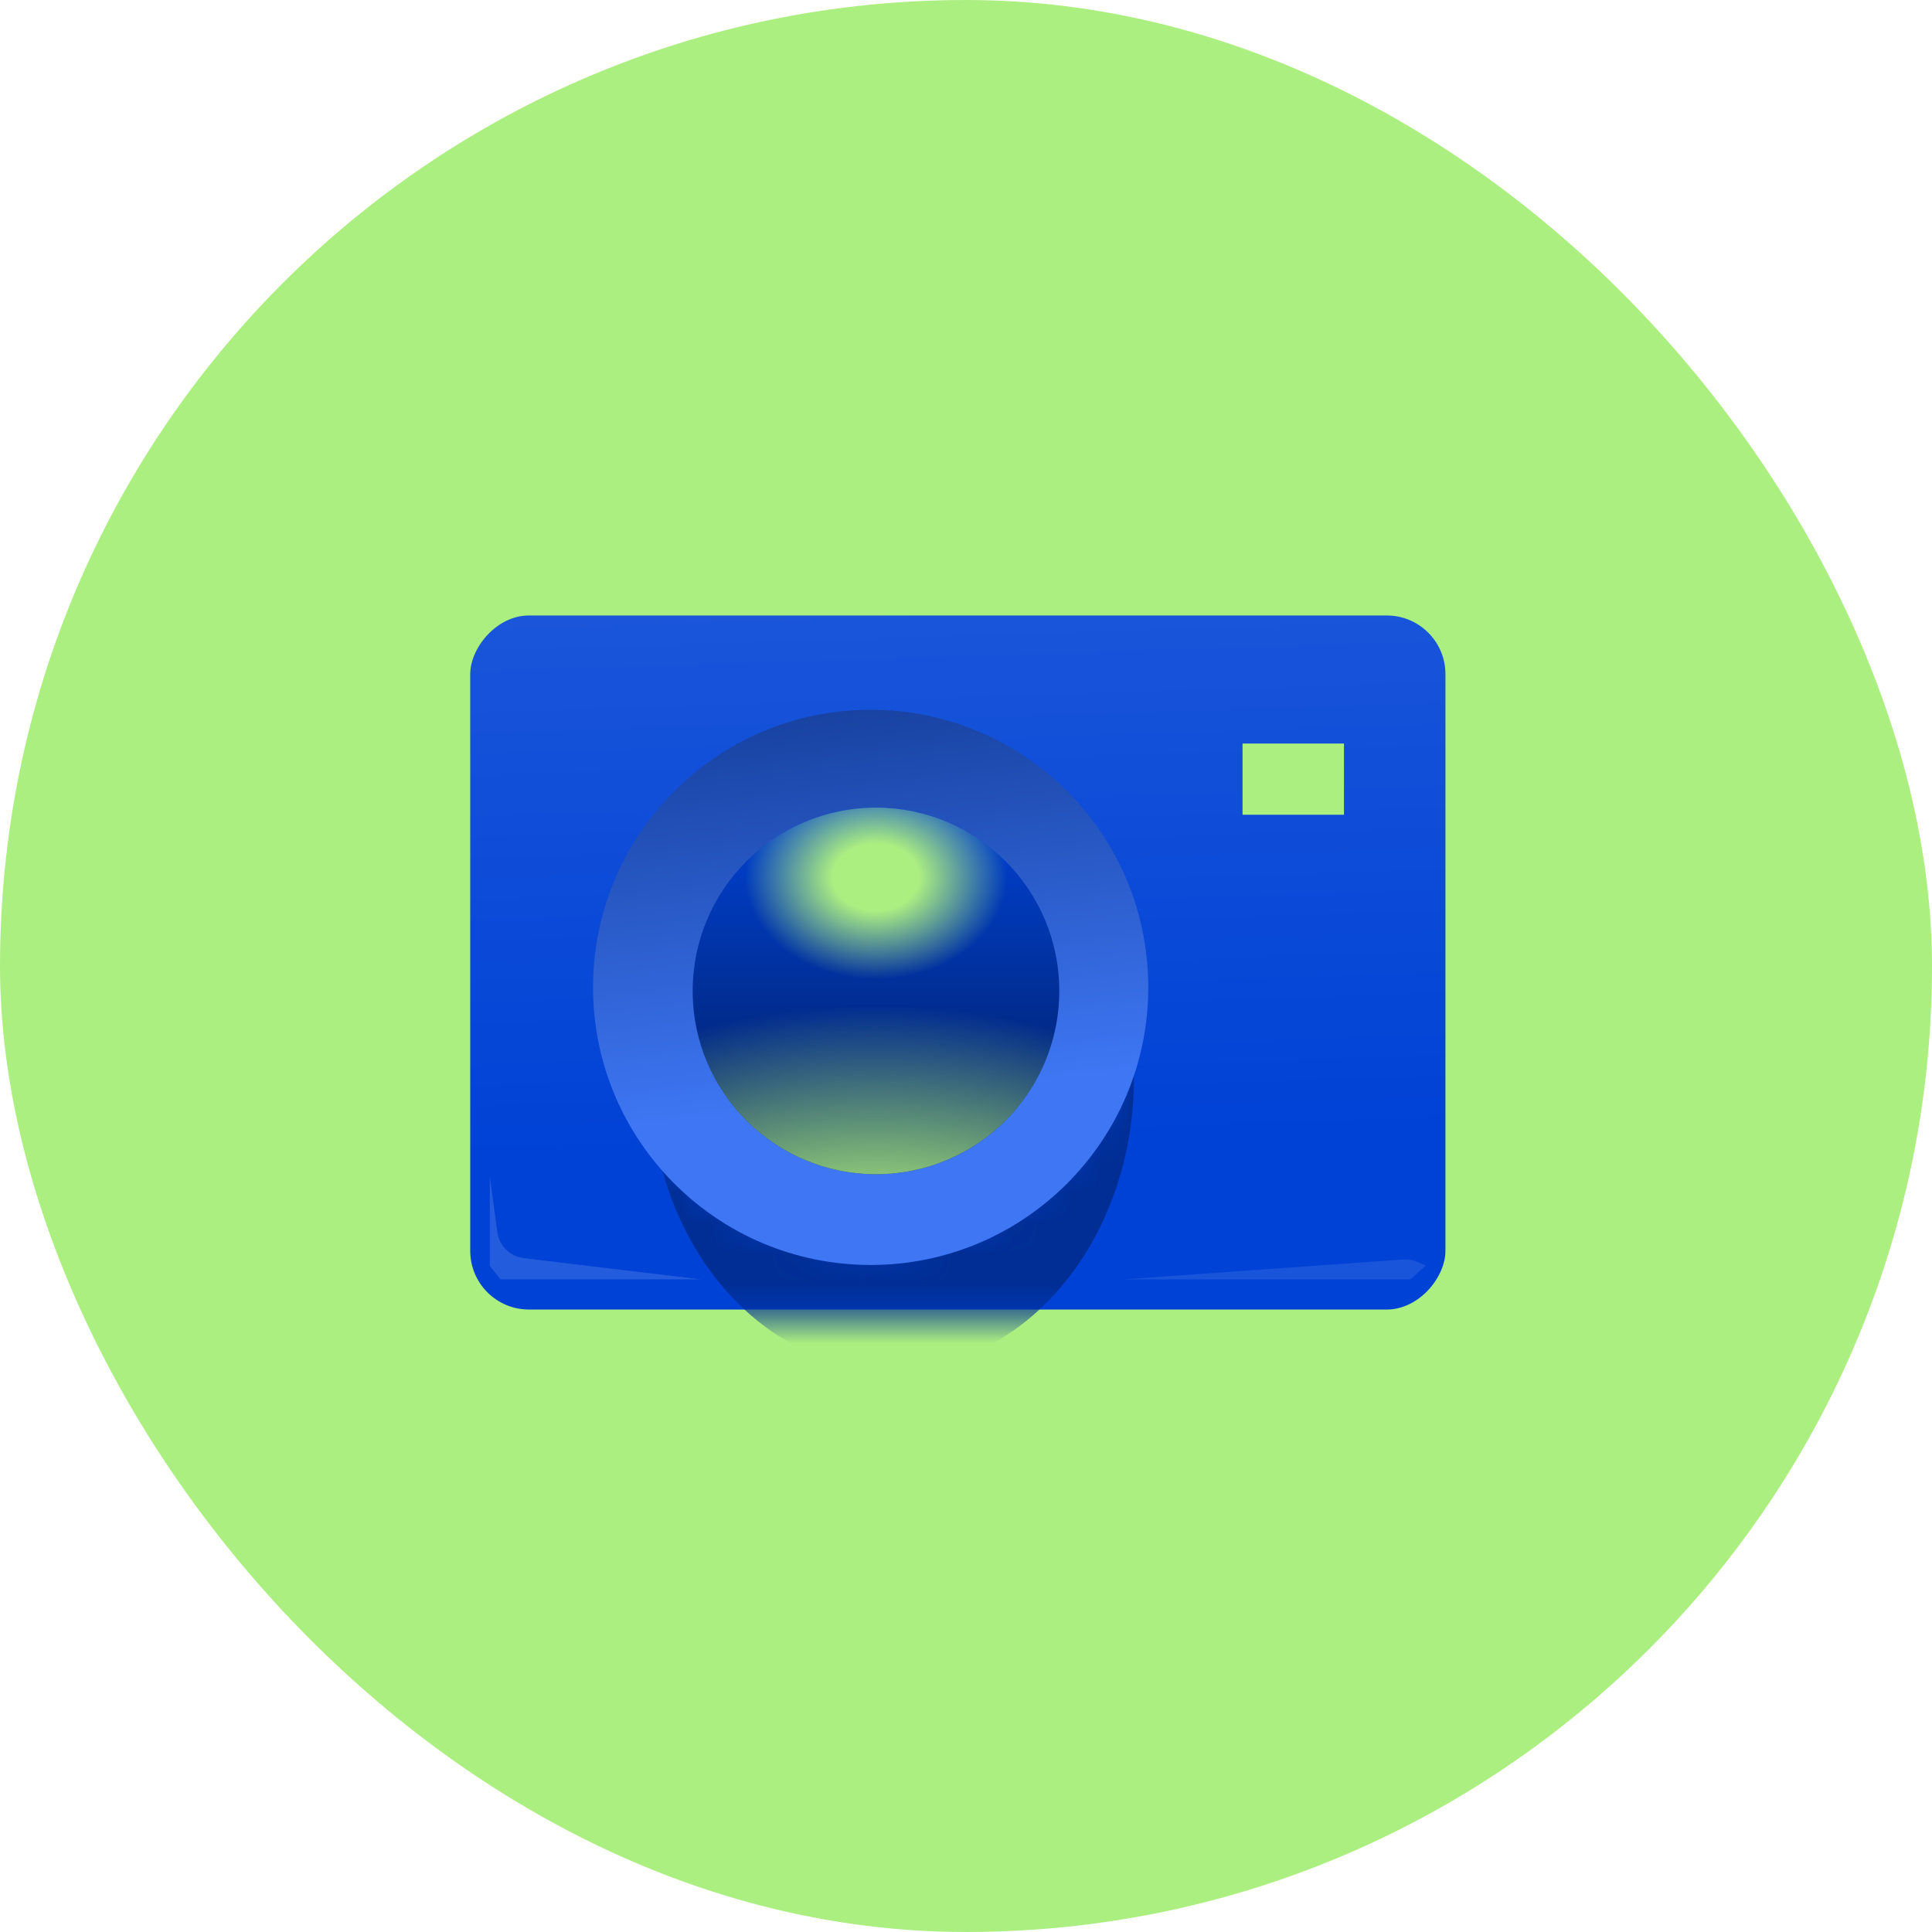 <svg width="64" height="64" viewBox="0 0 64 64" fill="none" xmlns="http://www.w3.org/2000/svg">
<rect width="64" height="64" rx="32" fill="#ACEF81"/>
<g filter="url(#filter0_ii_965_27537)">
<rect width="32.305" height="22.991" rx="1.945" transform="matrix(-1 0 0 1 48 20.625)" fill="#0042D6"/>
<rect width="32.305" height="22.991" rx="1.945" transform="matrix(-1 0 0 1 48 20.625)" fill="url(#paint0_linear_965_27537)" fill-opacity="0.13" style="mix-blend-mode:plus-lighter"/>
</g>
<mask id="mask0_965_27537" style="mask-type:alpha" maskUnits="userSpaceOnUse" x="15" y="20" width="33" height="24">
<path fill-rule="evenodd" clip-rule="evenodd" d="M46.053 20.617C47.127 20.617 47.998 21.488 47.998 22.563V41.663C47.998 42.737 47.127 43.608 46.053 43.608H17.639C16.564 43.608 15.693 42.737 15.693 41.663V22.563C15.693 21.488 16.564 20.617 17.639 20.617H46.053ZM28.722 41.315C23.643 41.315 19.526 37.197 19.526 32.118C19.526 27.039 23.643 22.922 28.722 22.922C33.801 22.922 37.918 27.039 37.918 32.118C37.918 37.197 33.801 41.315 28.722 41.315Z" fill="#0042D6"/>
</mask>
<g mask="url(#mask0_965_27537)">
<g filter="url(#filter1_f_965_27537)">
<ellipse cx="29.547" cy="35.715" rx="8.017" ry="9.668" fill="#002E95"/>
</g>
</g>
<g filter="url(#filter2_i_965_27537)">
<circle cx="9.196" cy="9.196" r="9.196" transform="matrix(-1 0 0 1 37.92 22.922)" fill="url(#paint1_linear_965_27537)"/>
</g>
<g filter="url(#filter3_i_965_27537)">
<circle cx="6.072" cy="6.072" r="6.072" transform="matrix(-1 0 0 1 34.795 26.047)" fill="url(#paint2_linear_965_27537)"/>
<circle cx="6.072" cy="6.072" r="6.072" transform="matrix(-1 0 0 1 34.795 26.047)" fill="url(#paint3_radial_965_27537)" style="mix-blend-mode:hard-light"/>
<circle cx="6.072" cy="6.072" r="6.072" transform="matrix(-1 0 0 1 34.795 26.047)" fill="url(#paint4_radial_965_27537)" style="mix-blend-mode:hard-light"/>
</g>
<g filter="url(#filter4_ii_965_27537)">
<path fill-rule="evenodd" clip-rule="evenodd" d="M44.639 27.225H41.279V24.867H44.639V27.225Z" fill="#ACEF81"/>
</g>
<g style="mix-blend-mode:plus-lighter" filter="url(#filter5_f_965_27537)">
<path d="M23.21 42.38H16.578L16.225 41.938V38.961L16.475 40.816C16.536 41.268 16.895 41.622 17.348 41.677L23.21 42.38Z" fill="white" fill-opacity="0.14"/>
</g>
<g style="mix-blend-mode:plus-lighter" filter="url(#filter6_f_965_27537)">
<path d="M37.211 42.381H46.725L47.232 41.923L46.95 41.8C46.802 41.736 46.641 41.709 46.481 41.721L37.211 42.381Z" fill="white" fill-opacity="0.1"/>
</g>
<defs>
<filter id="filter0_ii_965_27537" x="15.283" y="19.682" width="33.012" height="24.642" filterUnits="userSpaceOnUse" color-interpolation-filters="sRGB">
<feFlood flood-opacity="0" result="BackgroundImageFix"/>
<feBlend mode="normal" in="SourceGraphic" in2="BackgroundImageFix" result="shape"/>
<feColorMatrix in="SourceAlpha" type="matrix" values="0 0 0 0 0 0 0 0 0 0 0 0 0 0 0 0 0 0 127 0" result="hardAlpha"/>
<feOffset dx="0.295" dy="0.707"/>
<feGaussianBlur stdDeviation="0.36"/>
<feComposite in2="hardAlpha" operator="arithmetic" k2="-1" k3="1"/>
<feColorMatrix type="matrix" values="0 0 0 0 1 0 0 0 0 1 0 0 0 0 1 0 0 0 0.5 0"/>
<feBlend mode="plus-lighter" in2="shape" result="effect1_innerShadow_965_27537"/>
<feColorMatrix in="SourceAlpha" type="matrix" values="0 0 0 0 0 0 0 0 0 0 0 0 0 0 0 0 0 0 127 0" result="hardAlpha"/>
<feOffset dx="-0.413" dy="-0.943"/>
<feGaussianBlur stdDeviation="0.475"/>
<feComposite in2="hardAlpha" operator="arithmetic" k2="-1" k3="1"/>
<feColorMatrix type="matrix" values="0 0 0 0 0 0 0 0 0 0 0 0 0 0 0 0 0 0 0.34 0"/>
<feBlend mode="normal" in2="effect1_innerShadow_965_27537" result="effect2_innerShadow_965_27537"/>
</filter>
<filter id="filter1_f_965_27537" x="19.849" y="24.367" width="19.394" height="22.696" filterUnits="userSpaceOnUse" color-interpolation-filters="sRGB">
<feFlood flood-opacity="0" result="BackgroundImageFix"/>
<feBlend mode="normal" in="SourceGraphic" in2="BackgroundImageFix" result="shape"/>
<feGaussianBlur stdDeviation="0.84" result="effect1_foregroundBlur_965_27537"/>
</filter>
<filter id="filter2_i_965_27537" x="19.527" y="22.922" width="18.511" height="18.699" filterUnits="userSpaceOnUse" color-interpolation-filters="sRGB">
<feFlood flood-opacity="0" result="BackgroundImageFix"/>
<feBlend mode="normal" in="SourceGraphic" in2="BackgroundImageFix" result="shape"/>
<feColorMatrix in="SourceAlpha" type="matrix" values="0 0 0 0 0 0 0 0 0 0 0 0 0 0 0 0 0 0 127 0" result="hardAlpha"/>
<feOffset dx="0.118" dy="0.59"/>
<feGaussianBlur stdDeviation="0.153"/>
<feComposite in2="hardAlpha" operator="arithmetic" k2="-1" k3="1"/>
<feColorMatrix type="matrix" values="0 0 0 0 1 0 0 0 0 1 0 0 0 0 1 0 0 0 0.5 0"/>
<feBlend mode="plus-lighter" in2="shape" result="effect1_innerShadow_965_27537"/>
</filter>
<filter id="filter3_i_965_27537" x="22.651" y="26.047" width="12.438" height="12.851" filterUnits="userSpaceOnUse" color-interpolation-filters="sRGB">
<feFlood flood-opacity="0" result="BackgroundImageFix"/>
<feBlend mode="normal" in="SourceGraphic" in2="BackgroundImageFix" result="shape"/>
<feColorMatrix in="SourceAlpha" type="matrix" values="0 0 0 0 0 0 0 0 0 0 0 0 0 0 0 0 0 0 127 0" result="hardAlpha"/>
<feOffset dx="0.295" dy="0.707"/>
<feGaussianBlur stdDeviation="0.442"/>
<feComposite in2="hardAlpha" operator="arithmetic" k2="-1" k3="1"/>
<feColorMatrix type="matrix" values="0 0 0 0 0 0 0 0 0 0 0 0 0 0 0 0 0 0 0.5 0"/>
<feBlend mode="normal" in2="shape" result="effect1_innerShadow_965_27537"/>
</filter>
<filter id="filter4_ii_965_27537" x="40.867" y="23.924" width="4.068" height="4.009" filterUnits="userSpaceOnUse" color-interpolation-filters="sRGB">
<feFlood flood-opacity="0" result="BackgroundImageFix"/>
<feBlend mode="normal" in="SourceGraphic" in2="BackgroundImageFix" result="shape"/>
<feColorMatrix in="SourceAlpha" type="matrix" values="0 0 0 0 0 0 0 0 0 0 0 0 0 0 0 0 0 0 127 0" result="hardAlpha"/>
<feOffset dx="0.295" dy="0.707"/>
<feGaussianBlur stdDeviation="0.36"/>
<feComposite in2="hardAlpha" operator="arithmetic" k2="-1" k3="1"/>
<feColorMatrix type="matrix" values="0 0 0 0 1 0 0 0 0 1 0 0 0 0 1 0 0 0 0.5 0"/>
<feBlend mode="plus-lighter" in2="shape" result="effect1_innerShadow_965_27537"/>
<feColorMatrix in="SourceAlpha" type="matrix" values="0 0 0 0 0 0 0 0 0 0 0 0 0 0 0 0 0 0 127 0" result="hardAlpha"/>
<feOffset dx="-0.413" dy="-0.943"/>
<feGaussianBlur stdDeviation="0.475"/>
<feComposite in2="hardAlpha" operator="arithmetic" k2="-1" k3="1"/>
<feColorMatrix type="matrix" values="0 0 0 0 0 0 0 0 0 0 0 0 0 0 0 0 0 0 0.34 0"/>
<feBlend mode="normal" in2="effect1_innerShadow_965_27537" result="effect2_innerShadow_965_27537"/>
</filter>
<filter id="filter5_f_965_27537" x="15.617" y="38.354" width="8.2" height="4.634" filterUnits="userSpaceOnUse" color-interpolation-filters="sRGB">
<feFlood flood-opacity="0" result="BackgroundImageFix"/>
<feBlend mode="normal" in="SourceGraphic" in2="BackgroundImageFix" result="shape"/>
<feGaussianBlur stdDeviation="0.304" result="effect1_foregroundBlur_965_27537"/>
</filter>
<filter id="filter6_f_965_27537" x="36.604" y="41.111" width="11.236" height="1.877" filterUnits="userSpaceOnUse" color-interpolation-filters="sRGB">
<feFlood flood-opacity="0" result="BackgroundImageFix"/>
<feBlend mode="normal" in="SourceGraphic" in2="BackgroundImageFix" result="shape"/>
<feGaussianBlur stdDeviation="0.304" result="effect1_foregroundBlur_965_27537"/>
</filter>
<linearGradient id="paint0_linear_965_27537" x1="11.702" y1="17.332" x2="12.409" y2="-5.394" gradientUnits="userSpaceOnUse">
<stop stop-color="white" stop-opacity="0"/>
<stop offset="1" stop-color="white"/>
</linearGradient>
<linearGradient id="paint1_linear_965_27537" x1="6.838" y1="12.645" x2="9.196" y2="-8.135" gradientUnits="userSpaceOnUse">
<stop stop-color="#3E76F3"/>
<stop offset="1" stop-color="#002370"/>
</linearGradient>
<linearGradient id="paint2_linear_965_27537" x1="6.072" y1="0" x2="6.072" y2="12.144" gradientUnits="userSpaceOnUse">
<stop stop-color="#0042D6"/>
<stop offset="0.735" stop-color="#01267B"/>
<stop offset="1" stop-color="#011C5B"/>
</linearGradient>
<radialGradient id="paint3_radial_965_27537" cx="0" cy="0" r="1" gradientUnits="userSpaceOnUse" gradientTransform="translate(6.072 2.299) rotate(-90) scale(6.696 8.606)">
<stop offset="0.165" stop-color="#ACEF81"/>
<stop offset="0.505" stop-color="#ACEF81" stop-opacity="0"/>
</radialGradient>
<radialGradient id="paint4_radial_965_27537" cx="0" cy="0" r="1" gradientUnits="userSpaceOnUse" gradientTransform="translate(6.072 20.973) rotate(-90) scale(16.436 21.124)">
<stop offset="0.445" stop-color="#ACEF81"/>
<stop offset="0.876" stop-color="#ACEF81" stop-opacity="0"/>
</radialGradient>
</defs>
</svg>
